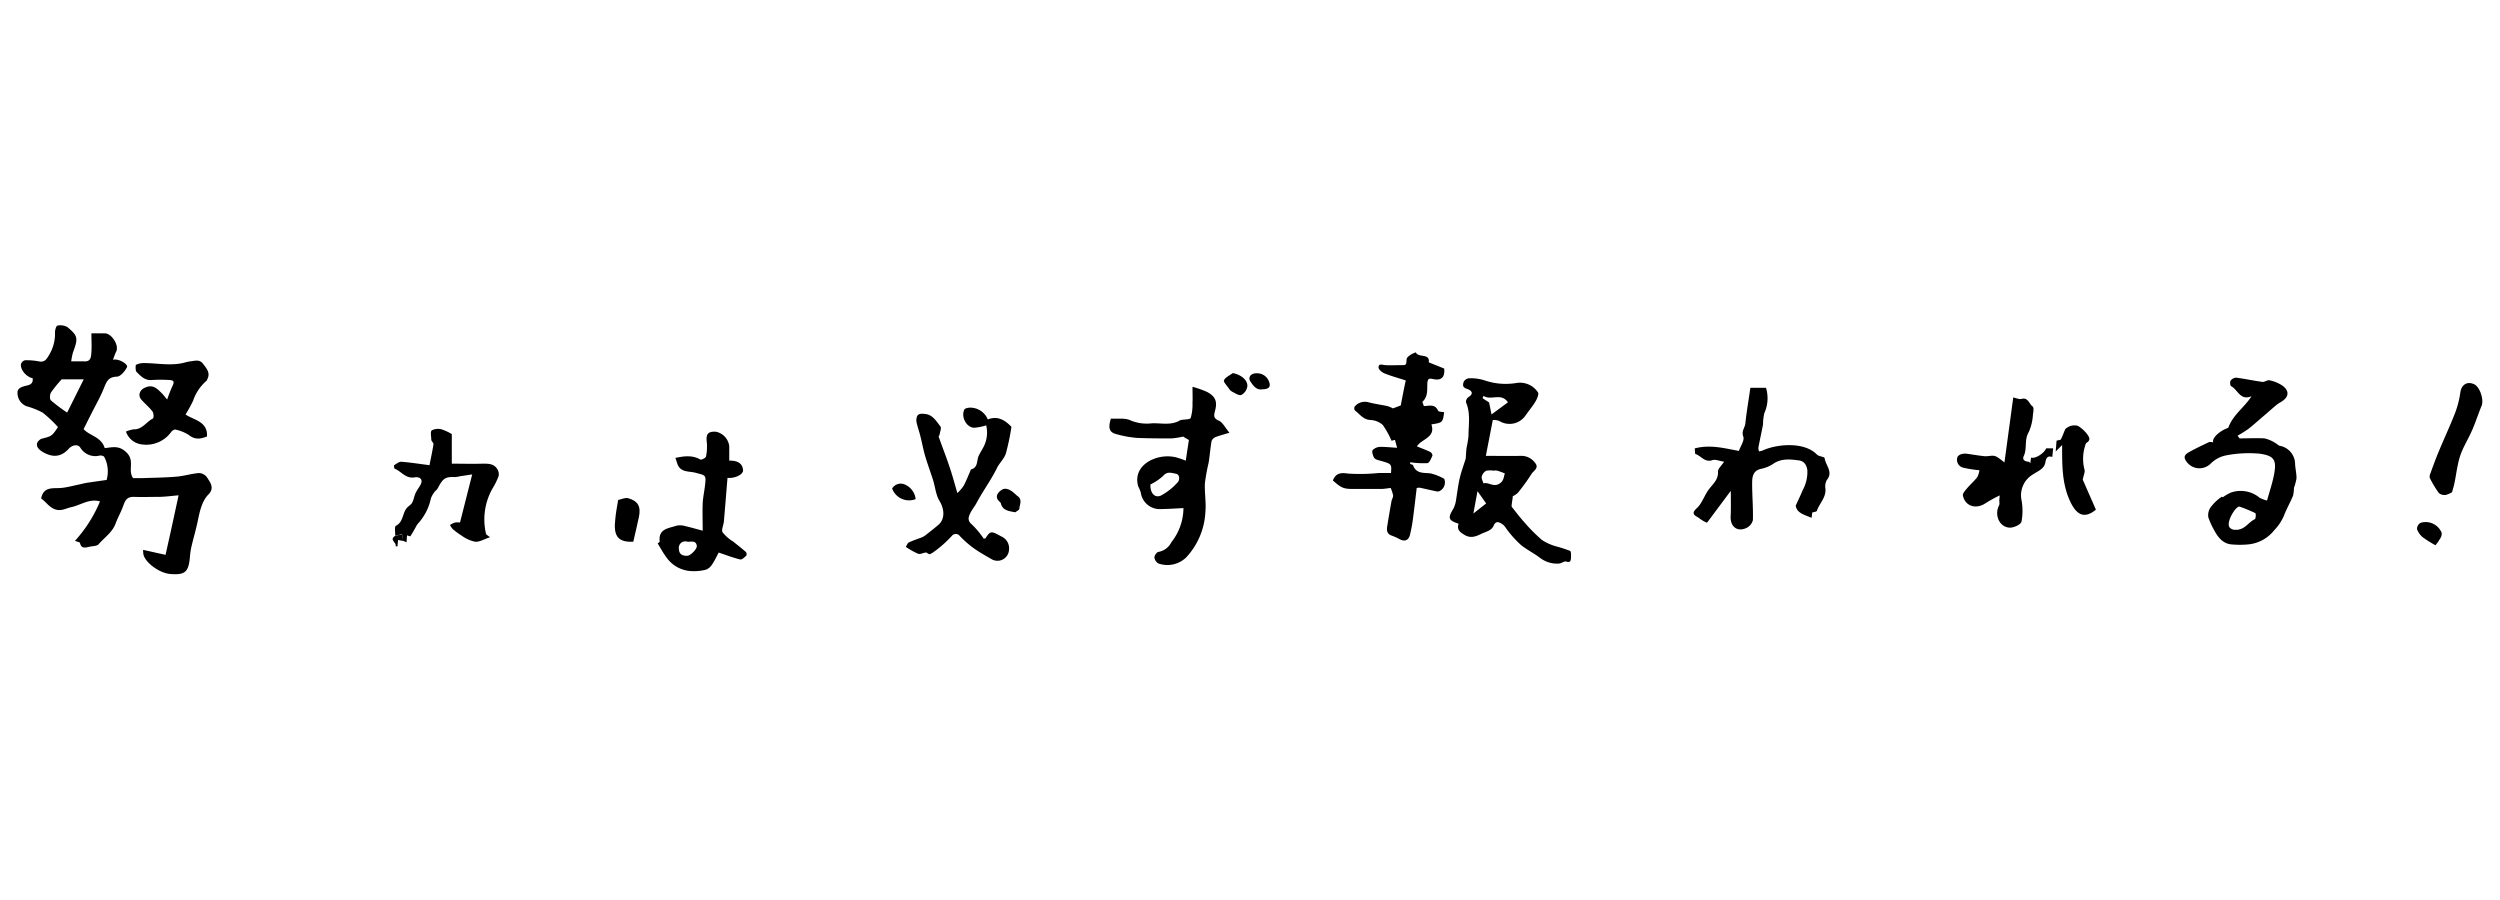 <svg id="レイヤー_1" data-name="レイヤー 1" xmlns="http://www.w3.org/2000/svg" width="500" height="180" viewBox="0 0 500 180"><path d="M16.72,85.82c1.18,1.35,3.55,1.53,4.22,3.8,1.54-.15,2.94-.64,4.48,1s.11,3.4,1.19,5c.48,0,1.26,0,2,0,2.23-.08,4.47-.1,6.69-.29,1.51-.13,3-.6,4.49-.72a2.07,2.07,0,0,1,1.6.84c.62,1,1.6,2.12.29,3.45s-1.74,3.42-2.14,5.35c-.36,1.74-.88,3.46-1.28,5.2a16.16,16.16,0,0,0-.3,2.2c-.28,2.77-1,3.38-3.9,3.15-2.1-.17-4.86-2.13-5.36-3.83a6.83,6.83,0,0,1-.08-1l4.49,1c.43-1.93.88-3.92,1.31-5.91s.85-3.92,1.3-6c-1.26.11-2.47.27-3.69.31-1.78,0-3.56.07-5.34,0-1.4,0-1.71.85-2.08,1.9s-1.06,2.26-1.49,3.43c-.65,1.78-2.22,2.79-3.38,4.13-.38.45-1.35.37-2.05.56s-1.48.29-1.69-.79c0-.14-.43-.21-1-.44a27.1,27.1,0,0,0,5-7.88c-2.16-.61-3.87.76-5.78,1.16-1.22.26-2.32,1.1-3.88.09C9.52,101,9,100.22,8.23,99.7c.5-2.57,2.54-1.92,4.21-2.13,1.09-.13,2.15-.41,3.22-.64.55-.11,1.1-.27,1.66-.36,1.36-.21,2.72-.39,4-.58a6.2,6.2,0,0,0-.47-4.6c-.1-.2-.61-.33-.9-.28a3.5,3.5,0,0,1-3.89-1.59c-.47-.73-1.61-.55-2.31.23-1.66,1.85-3.46,1.69-5.29.59C7.21,89.57,7.08,88.66,7.9,88a1.16,1.16,0,0,1,.41-.25c2.06-.52,2.06-.52,3.29-2.33a25.21,25.21,0,0,0-3.06-2.89,15.73,15.73,0,0,0-3.25-1.29A2.85,2.85,0,0,1,3.5,78.5c0-.68.51-1,1.23-1.23s2-.2,1.8-1.62C5.23,75.37,4,73.88,4.2,72.79a1.16,1.16,0,0,1,.8-.74,13.18,13.18,0,0,1,2.8.23c1.14.24,1.57-.51,2-1.26A8.15,8.15,0,0,0,11,66.44c0-.46.25-1.28.47-1.31a2.82,2.82,0,0,1,2,.28c2.15,1.79,2.18,2.24,1.13,5.06a12.39,12.39,0,0,0-.36,1.8c.95,0,1.76,0,2.57,0,1.42.12,1.4-1,1.47-1.82.09-1.21,0-2.44,0-3.79.93,0,1.78,0,2.64,0,1.42,0,2.91,2.39,2.34,3.6-.24.49-.41,1-.67,1.7,1.13-.32,3.11.89,2.8,1.49-.4.8-1.3,1.86-2,1.88-1.59.05-2,.8-2.53,2.09-.69,1.81-1.69,3.51-2.56,5.26C17.77,83.71,17.27,84.72,16.72,85.82Zm-3.29-3.31c1.13-2.25,2.19-4.38,3.32-6.65H12.34a25.82,25.82,0,0,0-2.14,2.63c-.25.41-.31,1.35,0,1.6A30.53,30.53,0,0,0,13.43,82.51Z"/><path d="M298.56,84c-.49,2.56-.95,4.89-1.39,7.17,2.12,0,4.6.05,7.07,0A3.36,3.36,0,0,1,307,92.55c.91,1.06-.33,1.61-.71,2.26a39.87,39.87,0,0,1-2.74,3.78,4.62,4.62,0,0,1-1,.66c0,.33-.13,1-.22,1.75,0,.12,0,.27,0,.34.85,1.06,1.66,2.15,2.57,3.15A33.07,33.07,0,0,0,308.4,108a9.88,9.88,0,0,0,2.86,1.28,26.59,26.59,0,0,1,2.74.89c.26.13.22,1,.19,1.48s-.14.94-.93.66c-.38-.14-.95.36-1.45.4a5.54,5.54,0,0,1-3.83-1.16c-1.22-.92-2.62-1.61-3.81-2.57a21.65,21.65,0,0,1-2.47-2.67c-.42-.48-.7-1.12-1.2-1.45s-1.29-.89-1.78.29c-.42,1-1.56,1.18-2.44,1.61-1.13.55-2.19,1-3.51.14-1-.59-1.37-1.13-1.06-2.16-2.08-.69-2.19-1.12-1-3.07a6,6,0,0,0,.54-1.94c.23-1.39.39-2.79.71-4.15s.8-2.61,1.18-3.84c.06-.74.09-1.49.18-2.23a18.69,18.69,0,0,0,.38-2.34c0-2.25.45-4.53-.51-6.73a1.22,1.22,0,0,1,.48-1c1.59-1-.05-1.61-.36-1.7-.87-.26-.73-.87-.59-1.32a1.34,1.34,0,0,1,1-.76,9.06,9.06,0,0,1,3.18.41,13.09,13.09,0,0,0,6.43.52,4.31,4.31,0,0,1,4.26,1.88c.24.32-.16,1.28-.49,1.82-.59,1-1.35,1.87-2,2.82a3.89,3.89,0,0,1-5.27,1.07A3.35,3.35,0,0,0,298.56,84Zm.26,10.15a4.16,4.16,0,0,0-1.58,0,1.85,1.85,0,0,0-.89,1.15c-.09.42.21.92.34,1.38,1.06-.33,2,.87,3.28,0,.83-.6.76-1.3,1-2-.51-.19-1-.4-1.54-.55A2.08,2.08,0,0,0,298.82,94.11Zm2.77-13.69c-1.37-2-3.4-.27-4.88-1.29l-.2.47,1.31.85.48,2.4Zm-4.36,20.23-1.73-2.46c-.31,1.7-.54,2.9-.82,4.47Z"/><path d="M278.59,81.68l1.56-.59c.3-1.57.64-3.35,1-5-1.61-.53-3-.9-4.29-1.43-.48-.2-1.17-.79-1.15-1.17,0-.89.82-.49,1.38-.46,1,.06,2.09,0,3.14,0s1,0,1.1-1.2c0-.33.5-.66.84-.91a5.28,5.28,0,0,1,1-.45c.46,1.16,2.85.1,2.58,2l3.09,1.24c.18,1.74-.57,2.49-2.28,2.09-.81-.18-1,0-1.09.79-.06,1.31.17,2.68-.95,3.74-.1.09.15.55.25.88,1,0,2.22-.5,2.84.93.1.24.8.21,1.22.31-.29,2.07-.29,2.07-2.55,2.43.9,2.69-2,2.88-2.89,4.4.9.37,1.81.7,2.68,1.12.22.1.48.58.41.74-.25.56-.59,1.44-1,1.49a17.55,17.55,0,0,1-3.41-.18s-.11.22,0,.33.49.13.54.26c.64,1.75,2.11,1.48,3.52,1.64a10.72,10.72,0,0,1,2.71,1.08,1.9,1.9,0,0,1-.72,2.33,1,1,0,0,1-.68.21c-1.16-.23-2.31-.51-3.47-.76a2.84,2.84,0,0,0-.63.06c-.26,2.19-.51,4.37-.8,6.54-.12.92-.32,1.83-.52,2.73-.28,1.25-1.1,1.55-2.24.89a11.18,11.18,0,0,0-1.5-.66c-1.11-.44-.92-1.33-.78-2.2.25-1.56.52-3.12.8-4.68.07-.39.37-.78.32-1.14a6.86,6.86,0,0,0-.49-1.49c-.76.09-1.27.19-1.78.2-1.9,0-3.8,0-5.7,0s-2.35-.16-4.08-1.7c.58-1.4,1.46-1.61,3-1.38a36.55,36.55,0,0,0,6.18-.11c.83,0,1.65,0,2.45,0,.14-1.82.13-1.81-2.11-2.45-.44-.12-1-.24-1.23-.55s-.55-1.26-.33-1.58a2.24,2.24,0,0,1,1.59-.65c1,0,2.08.11,3.3.19L279,88c-.28,0-.67.19-.71.12A17.07,17.07,0,0,0,276.56,85a3.93,3.93,0,0,0-2.48-1c-1.46-.08-2.14-1.2-3.12-1.93a.8.8,0,0,1,0-.79,2.65,2.65,0,0,1,2.71-.83c1.26.33,2.56.5,3.83.77A6.37,6.37,0,0,1,278.59,81.68Z"/><path d="M442.65,88.48c-.35-.85,1.34-2.36,3-2.91.95-2.66,3.27-4.1,4.66-6.34-2.25,1-2.75-1.31-4.09-2-.18-.09-.27-.84-.11-1.08a1.5,1.5,0,0,1,1.11-.62c1.76.23,3.5.61,5.25.85.46.06,1-.43,1.44-.32a7.52,7.52,0,0,1,2.48,1c1.62,1.12,1.43,2.45-.36,3.43a6.41,6.41,0,0,0-1,.72c-.88.75-1.75,1.52-2.64,2.28s-1.83,1.61-2.81,2.36a22.86,22.86,0,0,1-2.06,1.28l.39.55c1.67,0,3.35-.1,5,0a6.69,6.69,0,0,1,2.13.91c.33.15.59.49.92.57a3.73,3.73,0,0,1,3.06,3.65c.05,1,.3,1.92.28,2.87a10.79,10.79,0,0,1-.5,1.87,9.66,9.66,0,0,1-.18,1.56c-.56,1.37-1.31,2.66-1.82,4a9.61,9.61,0,0,1-1.94,2.92,7.55,7.55,0,0,1-5.2,2.85,18.06,18.06,0,0,1-3.37,0c-1.75-.16-2.69-1.44-3.46-2.84a17.21,17.21,0,0,1-1.16-2.55,2.75,2.75,0,0,1,.67-2.3,9.08,9.08,0,0,1,2-1.84c.07,0,.34.15.23.1a8.56,8.56,0,0,1,1.65-.95,5.94,5.94,0,0,1,5.72,1.06,5.76,5.76,0,0,0,1.47.54c.49-1.78,1.09-3.51,1.42-5.3.54-2.91-.1-3.64-2.86-4.06a23.92,23.92,0,0,0-6.92.37,6.06,6.06,0,0,0-2.89,1.59,3.18,3.18,0,0,1-5.07-.71c-.47-.84.2-1.27.75-1.58,1.31-.73,2.67-1.38,4-2A2,2,0,0,1,442.65,88.48Zm5.23,12.83c-.81,0-2.65,3.08-2,4.12a1.4,1.4,0,0,0,1.18.53c1.86.1,2.58-1.5,3.91-2.13.19-.09.25-1.13.09-1.21A32.16,32.16,0,0,0,447.88,101.31Z"/><path d="M236.69,101.62c-1.8.08-3.41.21-5,.19a3.8,3.8,0,0,1-3.53-3.29,8.64,8.64,0,0,0-.51-1.23c-.72-2.38.52-4.38,2.83-5.39a7.56,7.56,0,0,1,4.67-.45,15.82,15.82,0,0,1,2,.69c.23-1.54.44-2.89.63-4.14l-1.14-.66.43-.13a17,17,0,0,1-2.7.47c-2.33,0-4.66,0-7-.1a21.48,21.48,0,0,1-4.19-.78c-1.34-.36-1.58-1.23-1-3.08,1.31.09,2.82-.18,3.93.36a8.43,8.43,0,0,0,4.27.58c1.86-.07,3.84.47,5.62-.59a1,1,0,0,1,.24-.08c.66-.12,1.77-.07,1.9-.4a9.53,9.53,0,0,0,.36-2.94c.05-1,0-2,0-3.29a20.4,20.4,0,0,1,2.86,1c1.69.88,2.16,1.9,1.65,3.79-.26,1-.33,1.52.79,2,.75.35,1.2,1.33,2.09,2.4-1.15.35-2,.56-2.81.88a1.37,1.37,0,0,0-.77.8c-.25,1.42-.35,2.87-.58,4.3a38.8,38.8,0,0,0-.75,4.1c-.09,1.91.27,3.85.1,5.74a14.37,14.37,0,0,1-3.86,9.13,5.39,5.39,0,0,1-5.55,1.19,1.64,1.64,0,0,1-.79-1.22c0-.37.49-1.06.81-1.09a3.59,3.59,0,0,0,2.59-1.94A11.09,11.09,0,0,0,236.69,101.62Zm-6.6-4.73c-.1,1.69.87,2.8,2.12,2.21a12.37,12.37,0,0,0,3.35-2.66c.35-.36.5-1.54-.41-1.7s-1.71-.51-2.53.45A10.79,10.79,0,0,1,230.09,96.89Z"/><path d="M191.47,98.61a8.68,8.68,0,0,0,1.24-1.42c.53-1,.93-2,1.39-3.08,0-.08.06-.2.12-.22,1.48-.41,1.06-1.87,1.56-2.82.26-.51.55-1,.83-1.5a6.22,6.22,0,0,0,.63-4.5,10.53,10.53,0,0,1-2.36.48c-1.58,0-2.74-2.18-2-3.65.12-.23.64-.33,1-.37a3.8,3.8,0,0,1,3.68,2.36c1.73-.69,3.19-.14,4.73,1.48a47.58,47.58,0,0,1-1.11,5.3c-.33,1.07-1.31,1.92-1.82,3-1.17,2.37-2.75,4.49-4,6.83-.37.73-.93,1.36-1.28,2.09s-.69,1.49.28,2.29a17.27,17.27,0,0,1,2.37,2.83c.22,0,.35,0,.38-.07,1-1.56,1.18-1.42,3.18-.34A2.58,2.58,0,0,1,201.8,110a2.31,2.31,0,0,1-3.36,1.9c-1.27-.73-2.57-1.45-3.76-2.3a21.33,21.33,0,0,1-2.72-2.4,1,1,0,0,0-1.61,0,23,23,0,0,1-3.86,3.37c-.52.29-.56.41-1.09,0-.35-.25-1.24.37-1.75.19a14.21,14.21,0,0,1-2.49-1.39c.2-.3.33-.74.6-.88.83-.4,1.71-.67,2.56-1a3.12,3.12,0,0,0,.81-.47c.86-.68,1.73-1.35,2.56-2.06,1.34-1.14,1.2-3.16.22-4.75-.74-1.21-.86-2.79-1.3-4.2-.51-1.62-1.11-3.21-1.59-4.84-.39-1.37-.64-2.77-1-4.15-.21-.83-.51-1.64-.69-2.47a2.22,2.22,0,0,1,.08-1.28c.31-.64,1-.53,1.59-.48,1.53.14,2.26,1.44,3.08,2.49.26.32-.09,1.13-.18,1.71,0,.11-.2.23-.18.29.69,2,1.45,3.88,2.1,5.85C190.4,94.77,190.86,96.51,191.47,98.61Z"/><path d="M346.16,98.16l-4.76,6.39a7,7,0,0,1-1.47-.84c-.57-.53-2.06-.75-.54-2.1,1-.92,1.47-2.48,2.32-3.65s2-2,1.89-3.69c0-.53.69-1.13,1.22-1.93-1-.15-1.75-.52-2.34-.31-1.52.52-2.24-.84-3.36-1.22-.16,0-.12-.7-.17-1.13,3.13-.83,6,0,8.83.5.32-.93,1.16-2.11.88-2.86-.42-1.13.32-1.76.41-2.62.24-2.32.65-4.62,1-7.14h3.13a7.18,7.18,0,0,1-.33,5.06,9.51,9.51,0,0,0-.26,2.25c-.29,1.55-.64,3.09-.93,4.64a2,2,0,0,0,.12.76,3.24,3.24,0,0,0,.7-.16c2.93-1.35,8.39-1.79,10.88.8.38.39,1.51.43,1.55.72.17,1.44,1.78,2.74.44,4.37a2.54,2.54,0,0,0-.29,1.68c.2,1.8-1.21,3-1.7,4.48-.06.19-.6.23-.93.35l-.13,1.06c-1.41-.61-3-.95-3.17-2.46.53-1.17,1-2.11,1.39-3.08a7.59,7.59,0,0,0,.93-4c-.18-1.2-.75-1.82-1.71-1.95-1.73-.23-3.49-.43-5.11.68a6.68,6.68,0,0,1-2.41,1c-1.74.37-1.81,1.73-1.81,3,0,2.41.22,4.84.15,7.25a2.38,2.38,0,0,1-1.29,1.58c-1.83.87-3.25-.26-3.16-2.3C346.21,101.63,346.16,100,346.16,98.16Z"/><path d="M131.53,108.68c.13-.11.43-.26.41-.37-.31-2.61,1.83-2.64,3.4-3.18a3.42,3.42,0,0,1,1.7.09c1.07.24,2.13.55,3.5.92,0-2.07-.07-3.79,0-5.51.07-1.29.37-2.56.5-3.85.19-1.84,0-1.7-1.94-2.23-1.23-.34-3,0-3.62-1.77-.13-.37-.25-.75-.4-1.2,1.81-.38,3.41-.58,5,.33.21.12,1.08-.34,1.13-.63a9.92,9.92,0,0,0,.14-2.93c-.18-1.55.27-2.11,1.86-2a3.37,3.37,0,0,1,2.64,2.88c0,.93,0,1.86,0,2.89,1.39,0,2.64.35,2.76,1.92.06.87-1.63,1.67-3.11,1.54-.24,2.9-.47,5.8-.72,8.69-.06.75-.55,1.68-.26,2.19a8,8,0,0,0,2.14,1.87c.84.69,1.7,1.34,2.52,2.07a.76.76,0,0,1,.09.72c-.36.33-.89.86-1.23.77-1.4-.33-2.75-.86-4.3-1.38-.35.64-.75,1.52-1.28,2.32a2.67,2.67,0,0,1-1.24,1.1,9.65,9.65,0,0,1-2.74.3,6.46,6.46,0,0,1-5.22-2.79C132.65,110.63,132.16,109.7,131.53,108.68Zm5.94,2.47c.61,0,2-1.36,1.89-2-.19-1.25-1.37-.67-2-.84a1.29,1.29,0,0,0-1.58,1.48C135.81,110.88,136.52,111.2,137.47,111.15Z"/><path d="M79.05,107.16c0-.7-.18-1.85.13-2,1.55-.8,1.28-2.6,2.26-3.65.32-.34.8-.58,1-1,.31-.57.39-1.25.66-1.85s.68-1.12,1-1.7c.69-1.31-.45-1.62-1.15-1.49-1.8.33-2.69-1.21-4-1.73-.12,0-.2-.65-.11-.7.45-.3,1-.72,1.45-.69,1.92.16,3.84.46,5.61.69.32-1.66.61-2.94.8-4.24,0-.25-.41-.54-.44-.83,0-.65-.24-1.62.1-1.9a2.75,2.75,0,0,1,2-.19,10,10,0,0,1,2,.94v5.91c1.84,0,4,.07,6.21,0,1.12,0,2.16,0,2.83,1a1.94,1.94,0,0,1,.33,1.47,13.89,13.89,0,0,1-1.2,2.45,12.57,12.57,0,0,0-1.33,9.1c0,.16.29.27.79.7-1.18.38-2.11,1-3,.89a7.06,7.06,0,0,1-2.67-1.22,14.4,14.4,0,0,1-1.8-1.33A4.11,4.11,0,0,1,90,105a3.86,3.86,0,0,1,1-.49,3.07,3.07,0,0,1,1,0l2.44-9.63L92,95.25a5.42,5.42,0,0,1-1.12.17c-2.08-.14-2.42.58-3.39,2.33-.14.25-.43.41-.59.65a4.66,4.66,0,0,0-.72,1.28,10.74,10.74,0,0,1-2.64,5.1,2.1,2.1,0,0,0-.31.5c-.39.69-.76,1.39-1.19,2,0,0-.4-.13-.64-.21l-.09,1.4-.74-.34-.16-1.31Z"/><path d="M399.94,99.08a28.18,28.18,0,0,0-2.78,1.53c-1.91,1.32-4.13.67-4.58-1.5-.09-.41.46-1,.82-1.44.66-.78,1.45-1.46,2.07-2.26a4.24,4.24,0,0,0,.41-1.37,21.77,21.77,0,0,1-3.29-.52,1.61,1.61,0,0,1-1.13-2c.13-.55,1-.89,1.92-.77,1.17.16,2.34.37,3.52.49.58.05,1.19-.12,1.78-.09a2,2,0,0,1,.88.34c.36.22.69.5,1.33,1l1.76-13c.6.12,1.18.42,1.64.29,1.37-.36,1.5,1,2.24,1.52.26.18.16,1.06.06,1.59a10,10,0,0,1-.83,3.51c-.94,1.54-.3,3.28-1,4.79-.34.7.1,1.11,1,1.16.09,0,.18.16.33.31,0-.25,0-.45.06-.65s0-.32.08-.5c.77.32,2.62-.85,3-1.85h1.4l-.17,1.73c-1.05-.31-1.23.27-1.41,1.19-.25,1.25-1.56,1.68-2.47,2.31A4.83,4.83,0,0,0,404.3,100a11.89,11.89,0,0,1,0,4.33c-.13.56-1.47,1.19-2.26,1.2-2.11,0-3.25-2.49-2.22-4.48.16-.31,0-.77.05-1.15S399.91,99.47,399.94,99.08Z"/><path d="M25.19,86.32a5.86,5.86,0,0,1,1.53-.45c1.74.06,2.55-1.52,3.87-2.17.18-.09.17-1.07-.08-1.38-.65-.87-1.52-1.57-2.24-2.39S27.9,78,29,77.53c1.57-.72,2.42.19,3.34,1.1.36.35.65.77,1.09,1.28a29.33,29.33,0,0,1,1.11-2.81c.45-.9,0-1.08-.73-1.1a28.36,28.36,0,0,0-3.45,0c-1.37.13-2.16-.75-3-1.56-.27-.26-.25-.88-.22-1.33,0-.29,1.11-.5,1.51-.5,2.74,0,5.49.62,8.22-.08a9.44,9.44,0,0,1,1.26-.27c.87-.09,1.77-.45,2.49.51s1.55,1.85.79,3.17c0,0,0,.1,0,.12a9.2,9.2,0,0,0-2.8,4.11,28.24,28.24,0,0,1-1.5,2.73c1.68,1.14,4.46,1.37,4.29,4.39C40.12,87.8,39,88,37.77,87a8.14,8.14,0,0,0-2.66-1.08c-.23-.07-.66.2-.85.44a6.16,6.16,0,0,1-5.85,2.53A3.84,3.84,0,0,1,25.19,86.32Z"/><path d="M490.41,98.44a4.41,4.41,0,0,1-1.28.55,1.81,1.81,0,0,1-1.36-.38A21.47,21.47,0,0,1,486,95.68a1.1,1.1,0,0,1,0-.78c.56-1.52,1.1-3.05,1.73-4.55,1.06-2.56,2.24-5.08,3.25-7.66a18.79,18.79,0,0,0,1.08-4.15c.21-1.56,1.31-2.35,2.75-1.7,1.16.51,2,3.08,1.52,4.29-.65,1.57-1.17,3.2-1.84,4.76s-1.49,2.91-2.13,4.4a14.17,14.17,0,0,0-.8,2.72c-.25,1.12-.39,2.27-.63,3.4C490.81,97.13,490.57,97.84,490.41,98.44Z"/><path d="M412.43,89l-1.29,1.3.17-2.16c.41-.13.8-.13.88-.29.33-.65.57-1.36.85-2a2.59,2.59,0,0,1,2.54-.68,6.67,6.67,0,0,1,1.77,1.56c.3.45,1,1.2,0,1.8a1,1,0,0,0-.32.61,8.57,8.57,0,0,0-.13,4.79c.15.46-.18,1.1-.35,2,.76,1.73,1.68,3.83,2.63,6-2.33,1.94-3.88,1-5.09-1.53C412.41,96.91,412.41,93.15,412.43,89Z"/><path d="M123.63,100c.62-.13,1.37-.52,2-.36,2,.57,2.59,1.68,2.15,3.77-.35,1.66-.75,3.3-1.12,4.93-3.44.19-3.94-1.56-3.6-4.52C123.15,102.63,123.4,101.43,123.63,100Z"/><path d="M487.1,109.05a23.33,23.33,0,0,1-2.53-1.58,3.72,3.72,0,0,1-1.17-1.66,1.44,1.44,0,0,1,.69-1.23,3.44,3.44,0,0,1,4.25,2,1.76,1.76,0,0,1-.3,1.12A11.47,11.47,0,0,1,487.1,109.05Z"/><path d="M203.05,102.46c-1.37-.26-2.48-.38-2.86-1.71a.64.64,0,0,0-.19-.34c-1.21-1-.44-1.91.34-2.44s1.76,0,2.5.65c.23.2.43.42.68.6,1,.71.41,1.69.35,2.53C203.85,102,203.26,102.29,203.05,102.46Z"/><path d="M246.55,74.62c1.78.31,3.2,1.6,2.88,2.86A2.35,2.35,0,0,1,248.25,79c-.51.15-1.24-.38-1.84-.67a1.75,1.75,0,0,1-.61-.6c-.39-.57-1.17-1.36-1-1.69C245.09,75.44,245.93,75.09,246.55,74.62Z"/><path d="M183.13,99.82a3.59,3.59,0,0,1-4.7-2.12,2,2,0,0,1,2.46-.83A3.6,3.6,0,0,1,183.13,99.82Z"/><path d="M252.47,77.86c-1.16.22-1.82-.73-2.37-1.53s0-1.68,1.16-1.67a2.52,2.52,0,0,1,2.46,1.46C254.26,77.3,253.87,77.84,252.47,77.86Z"/><path d="M79.05,107.16l1.4-.29.16,1.31-1-.18-.11,1.27H79.1C79.47,108.52,77.69,108,79.05,107.16Z"/></svg>